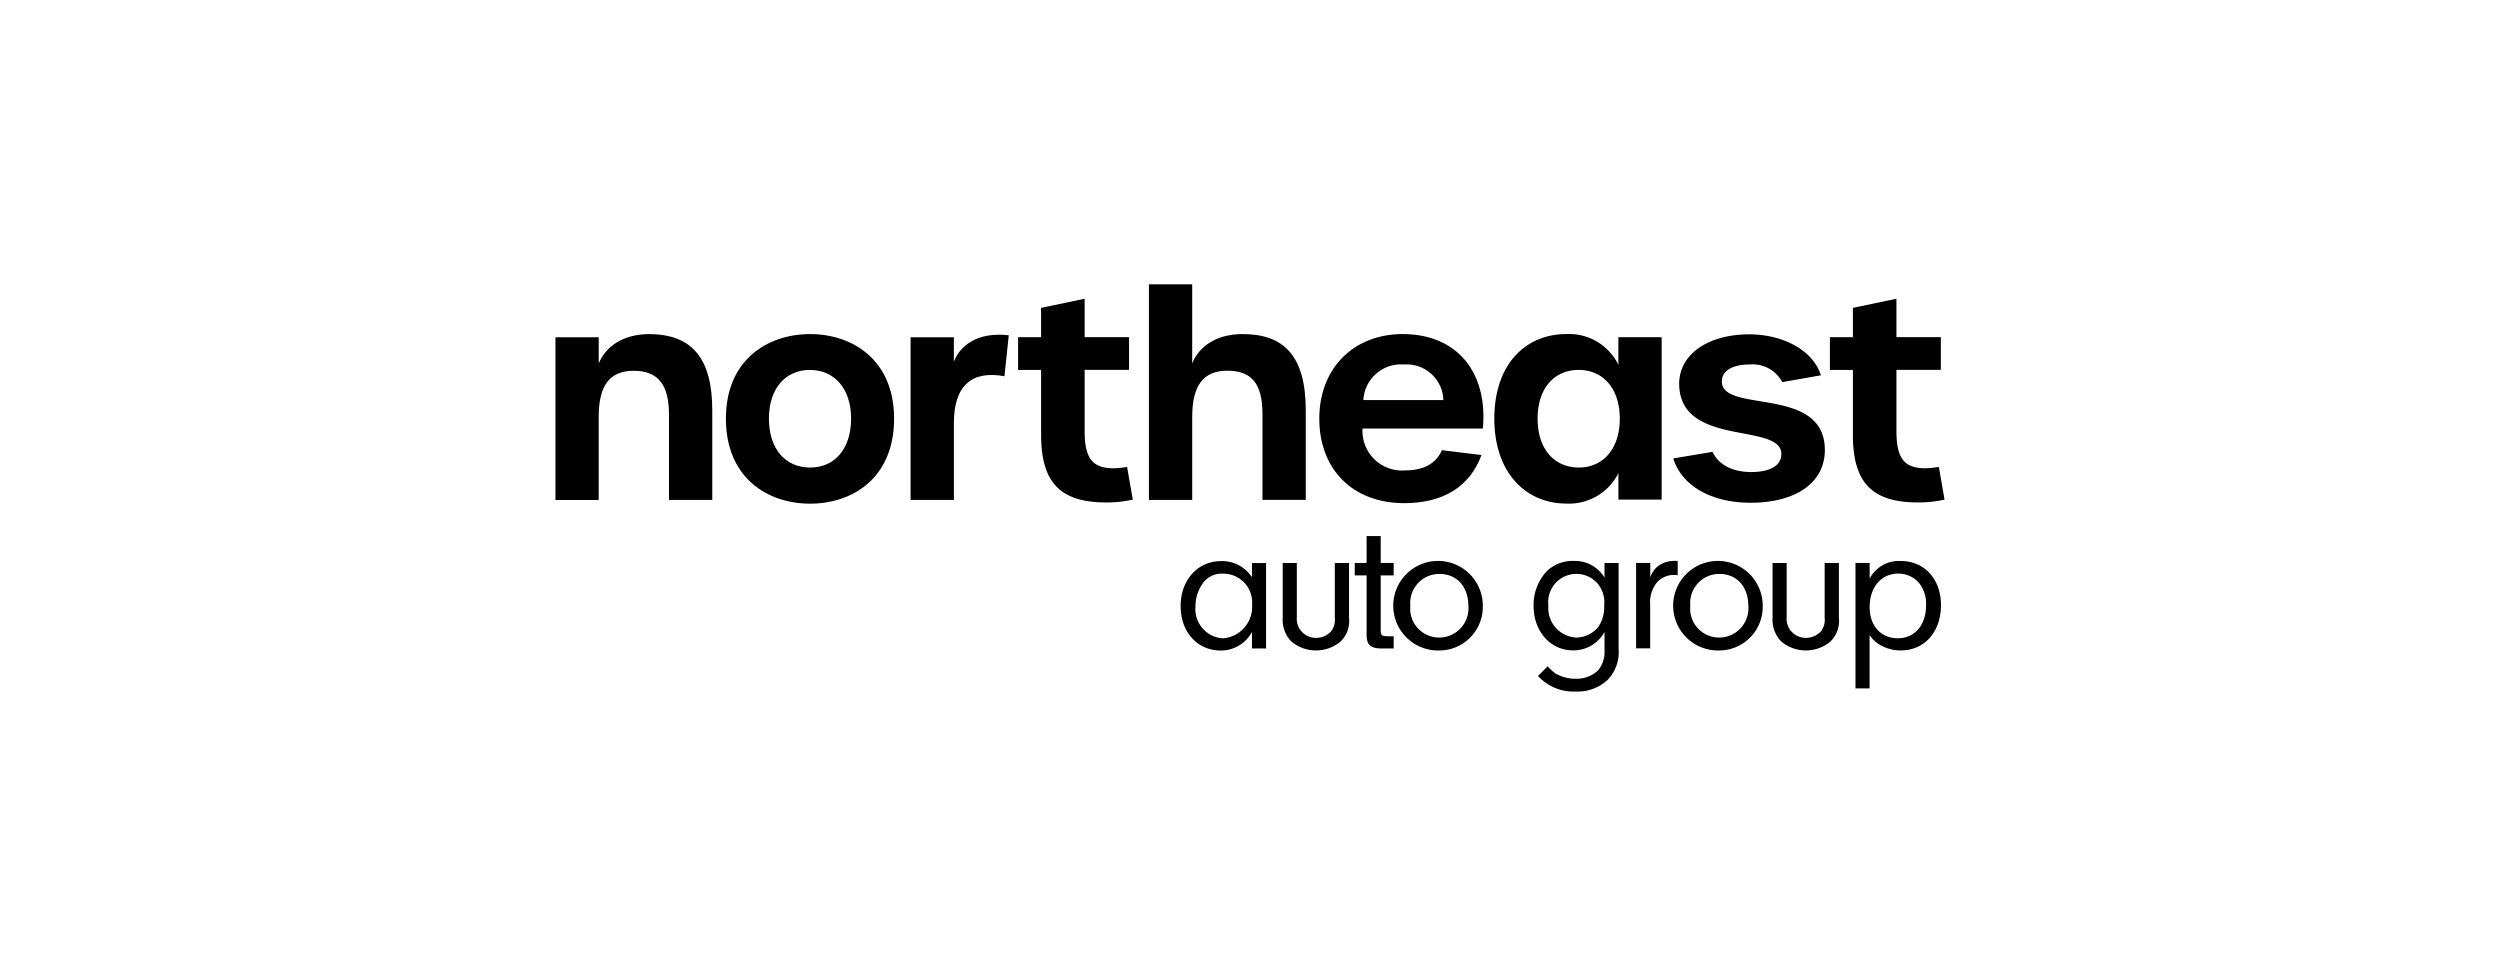 <svg xmlns="http://www.w3.org/2000/svg" xmlns:xlink="http://www.w3.org/1999/xlink" width="336.936" height="131.031" viewBox="0 0 336.936 131.031"><defs><clipPath id="clip-path"><rect id="Rectangle_666" data-name="Rectangle 666" width="187.216" height="54.891" fill="none"></rect></clipPath></defs><g id="Northeast-Logo" transform="translate(-1309.298 -1139.934)"><rect id="Rectangle_614" data-name="Rectangle 614" width="336.936" height="131.031" transform="translate(1309.298 1139.934)" opacity="0"></rect><g id="Group_3049" data-name="Group 3049" transform="translate(1384.158 1178.252)"><g id="Group_3048" data-name="Group 3048" transform="translate(0 0)" clip-path="url(#clip-path)"><path id="Path_366" data-name="Path 366" d="M0,5.837H5.832V9.368c1-2.417,3.452-3.951,6.787-3.951,5.868,0,8.517,3.371,8.517,10.273V27.765H15.3V16.225c0-4.022-1.5-5.868-4.753-5.868-3.371,0-4.718,2.149-4.718,6.215v11.2H0Z" transform="translate(0 1.296)"></path><path id="Path_367" data-name="Path 367" d="M18.536,16.8c0-7.9,5.6-11.388,11.353-11.388C35.6,5.411,41.205,8.9,41.205,16.8c0,7.973-5.556,11.469-11.317,11.469S18.536,24.781,18.536,16.8m16.873,0c0-4.1-2.3-6.555-5.556-6.555-3.222,0-5.52,2.417-5.52,6.555,0,4.183,2.3,6.6,5.556,6.6s5.52-2.453,5.52-6.6" transform="translate(4.437 1.295)"></path><path id="Path_368" data-name="Path 368" d="M38.619,5.823h5.832v3.3c.767-2.034,3.033-4.066,7.4-3.567l-.58,5.52c-4.37-.8-6.816,1.231-6.816,6.321V27.75H38.619Z" transform="translate(9.244 1.311)"></path><path id="Path_369" data-name="Path 369" d="M53.41,19.949V11.164h-3.1V6.75h3.1V2.8l5.868-1.231V6.74h5.984v4.415H59.279V19.4c0,3.718,1.07,5.021,3.951,5.021A14.562,14.562,0,0,0,65,24.237l.767,4.406a16.192,16.192,0,0,1-3.531.383c-5.971.007-8.822-2.406-8.822-9.077" transform="translate(12.043 0.375)"></path><path id="Path_370" data-name="Path 370" d="M64.538,0H70.37V10.658c.848-2.149,3.1-3.951,6.787-3.951,5.453,0,8.517,2.8,8.517,10.273v12.07H79.842V17.511c0-4.183-1.5-5.868-4.753-5.868-3.222,0-4.717,2-4.717,6.215v11.2H64.538Z" transform="translate(15.448 0)"></path><path id="Path_371" data-name="Path 371" d="M83.066,16.8c0-6.751,4.6-11.388,11.236-11.388,7.25,0,11.5,5.065,10.808,12.734H88.89a5.329,5.329,0,0,0,4.995,5.644,5.148,5.148,0,0,0,.757-.007c2.489,0,4.138-.918,4.95-2.72l5.329.651c-1.569,4.253-5.137,6.483-10.434,6.483-6.891,0-11.421-4.53-11.421-11.4m16.721-2.489a4.958,4.958,0,0,0-5.1-4.81c-.076,0-.152.006-.228.012a5.071,5.071,0,0,0-5.445,4.669c0,.042-.006.086-.009.129Z" transform="translate(19.883 1.295)"></path><path id="Path_372" data-name="Path 372" d="M102.1,16.8c0-7.367,4.253-11.388,9.7-11.388a7.405,7.405,0,0,1,7.018,4.138V5.833h5.832V27.726H118.82V24.159a7.435,7.435,0,0,1-6.983,4.1c-5.441.007-9.739-4.095-9.739-11.46m16.909,0c0-4.1-2.3-6.555-5.556-6.555-3.222,0-5.52,2.417-5.52,6.555,0,4.183,2.3,6.6,5.565,6.6,3.21,0,5.511-2.453,5.511-6.6" transform="translate(24.438 1.293)"></path><path id="Path_373" data-name="Path 373" d="M121.563,22.161l5.288-.882c.8,1.721,2.684,2.72,5.172,2.72,2.6,0,4.1-.882,4.1-2.417,0-4.37-13.841-.8-13.769-9.586.081-3.951,3.986-6.555,9.435-6.555,4.521,0,8.588,2.113,9.667,5.52l-5.216.918a4.485,4.485,0,0,0-4.3-2.381c-2.417,0-3.835.848-3.835,2.3,0,4.37,13.881.464,13.881,9.239,0,4.37-3.871,7.1-10.005,7.1-5.437.007-9.352-2.409-10.422-5.976" transform="translate(29.097 1.302)"></path><path id="Path_374" data-name="Path 374" d="M141.69,19.949V11.164h-3.1V6.75h3.1V2.8l5.868-1.231V6.74h5.984v4.415h-5.984V19.4c0,3.718,1.071,5.021,3.951,5.021a14.562,14.562,0,0,0,1.766-.187l.767,4.406a16.184,16.184,0,0,1-3.531.383c-5.986.007-8.822-2.406-8.822-9.077" transform="translate(33.173 0.375)"></path><path id="Path_375" data-name="Path 375" d="M77.6,30.364h1.9V41.877H77.6V39.656a4.767,4.767,0,0,1-4.192,2.5c-3.175,0-5.422-2.5-5.422-5.992,0-3.522,2.3-6.064,5.467-6.064A4.821,4.821,0,0,1,77.6,32.274Zm-6.67,2.8a5.261,5.261,0,0,0-.946,3.05A3.95,3.95,0,0,0,73.56,40.5l.114.009a4.253,4.253,0,0,0,3.941-4.5,3.881,3.881,0,0,0-3.532-4.2c-.121-.01-.244-.015-.366-.014a3.123,3.123,0,0,0-2.79,1.356Z" transform="translate(16.273 7.203)"></path><path id="Path_376" data-name="Path 376" d="M88.025,30.308v7.367a3.827,3.827,0,0,1-1.15,3.222,5.157,5.157,0,0,1-6.636-.027,4.214,4.214,0,0,1-1.15-3.193V30.308h1.9V37.62a2.564,2.564,0,0,0,2.346,2.765c.074.006.147.009.222.009a2.725,2.725,0,0,0,2.051-.874,2.558,2.558,0,0,0,.5-1.847V30.308Z" transform="translate(18.928 7.254)"></path><path id="Path_377" data-name="Path 377" d="M90.418,40.177c.027.571.178.7.874.7h.874v1.65H90.391c-1.347-.027-1.873-.527-1.873-1.8V32.676h-1.6V31h1.6v-3.62h1.9V31h1.747v1.677H90.418Z" transform="translate(20.806 6.553)"></path><path id="Path_378" data-name="Path 378" d="M103.178,36.158a5.878,5.878,0,0,1-5.763,5.991h-.131a6.035,6.035,0,1,1,5.893-6.176c0,.062,0,.123,0,.183m-9.765-.027a3.887,3.887,0,0,0,3.478,4.258,3.574,3.574,0,0,0,.446.02,3.941,3.941,0,0,0,3.911-3.971c0-.1,0-.2-.014-.3,0-2.568-1.552-4.3-3.871-4.3a3.912,3.912,0,0,0-3.97,3.853,3.729,3.729,0,0,0,.019.44Z" transform="translate(21.807 7.2)"></path><path id="Path_379" data-name="Path 379" d="M115.926,30.362h1.9V41.946A5.35,5.35,0,0,1,116.3,46.16a5.931,5.931,0,0,1-4.245,1.524,6.465,6.465,0,0,1-5.093-2.1l1.3-1.3a6.657,6.657,0,0,0,1.1,1,5.567,5.567,0,0,0,2.693.678,4.2,4.2,0,0,0,3-1.124,3.964,3.964,0,0,0,.874-2.746V39.667a4.787,4.787,0,0,1-4.245,2.47c-3.05,0-5.316-2.568-5.316-5.992a6.626,6.626,0,0,1,1.819-4.717,5.059,5.059,0,0,1,3.647-1.347,4.639,4.639,0,0,1,4.09,2.247Zm-7.56,5.726a3.966,3.966,0,0,0,3.59,4.309c.059.006.119.01.18.012a3.911,3.911,0,0,0,2.925-1.4,4.634,4.634,0,0,0,.82-2.851,4.013,4.013,0,0,0-.9-3.05,3.8,3.8,0,0,0-6.617,2.974Z" transform="translate(25.459 7.199)"></path><path id="Path_380" data-name="Path 380" d="M119.428,30.36V32.3a3.23,3.23,0,0,1,1.052-1.524,3.612,3.612,0,0,1,2.194-.7h.446v1.926a3.937,3.937,0,0,0-.527-.027,2.947,2.947,0,0,0-2.5,1.32,4.222,4.222,0,0,0-.678,2.72v5.841h-1.9V30.353h1.909Z" transform="translate(28.129 7.201)"></path><path id="Path_381" data-name="Path 381" d="M133.615,36.158a5.878,5.878,0,0,1-5.763,5.991h-.131a6.035,6.035,0,1,1,5.893-6.176c0,.062,0,.123,0,.183m-9.756-.027a3.887,3.887,0,0,0,3.478,4.258,3.574,3.574,0,0,0,.446.02,3.941,3.941,0,0,0,3.91-3.972c0-.1,0-.2-.014-.3,0-2.568-1.552-4.3-3.871-4.3a3.913,3.913,0,0,0-3.968,3.854,4,4,0,0,0,.019.439Z" transform="translate(29.093 7.2)"></path><path id="Path_382" data-name="Path 382" d="M141.294,30.308v7.367a3.827,3.827,0,0,1-1.15,3.222,5.157,5.157,0,0,1-6.636-.027,4.214,4.214,0,0,1-1.15-3.193V30.308h1.9V37.62a2.564,2.564,0,0,0,2.346,2.765c.074.006.147.009.222.009a2.725,2.725,0,0,0,2.051-.874,2.558,2.558,0,0,0,.5-1.847V30.308h1.921Z" transform="translate(31.679 7.254)"></path><path id="Path_383" data-name="Path 383" d="M143.281,30.362v2.1a4.464,4.464,0,0,1,4.192-2.372c3.193,0,5.422,2.444,5.422,5.939,0,3.62-2.221,6.117-5.422,6.117a5.5,5.5,0,0,1-2.523-.6,4.173,4.173,0,0,1-1.677-1.471v7.188h-1.9V30.353h1.909Zm0,5.949c0,2.523,1.524,4.192,3.8,4.192s3.8-1.775,3.8-4.4a4.453,4.453,0,0,0-1-3.121,3.718,3.718,0,0,0-2.72-1.195c-2.309,0-3.878,1.817-3.878,4.52" transform="translate(33.839 7.199)"></path></g></g></g></svg>